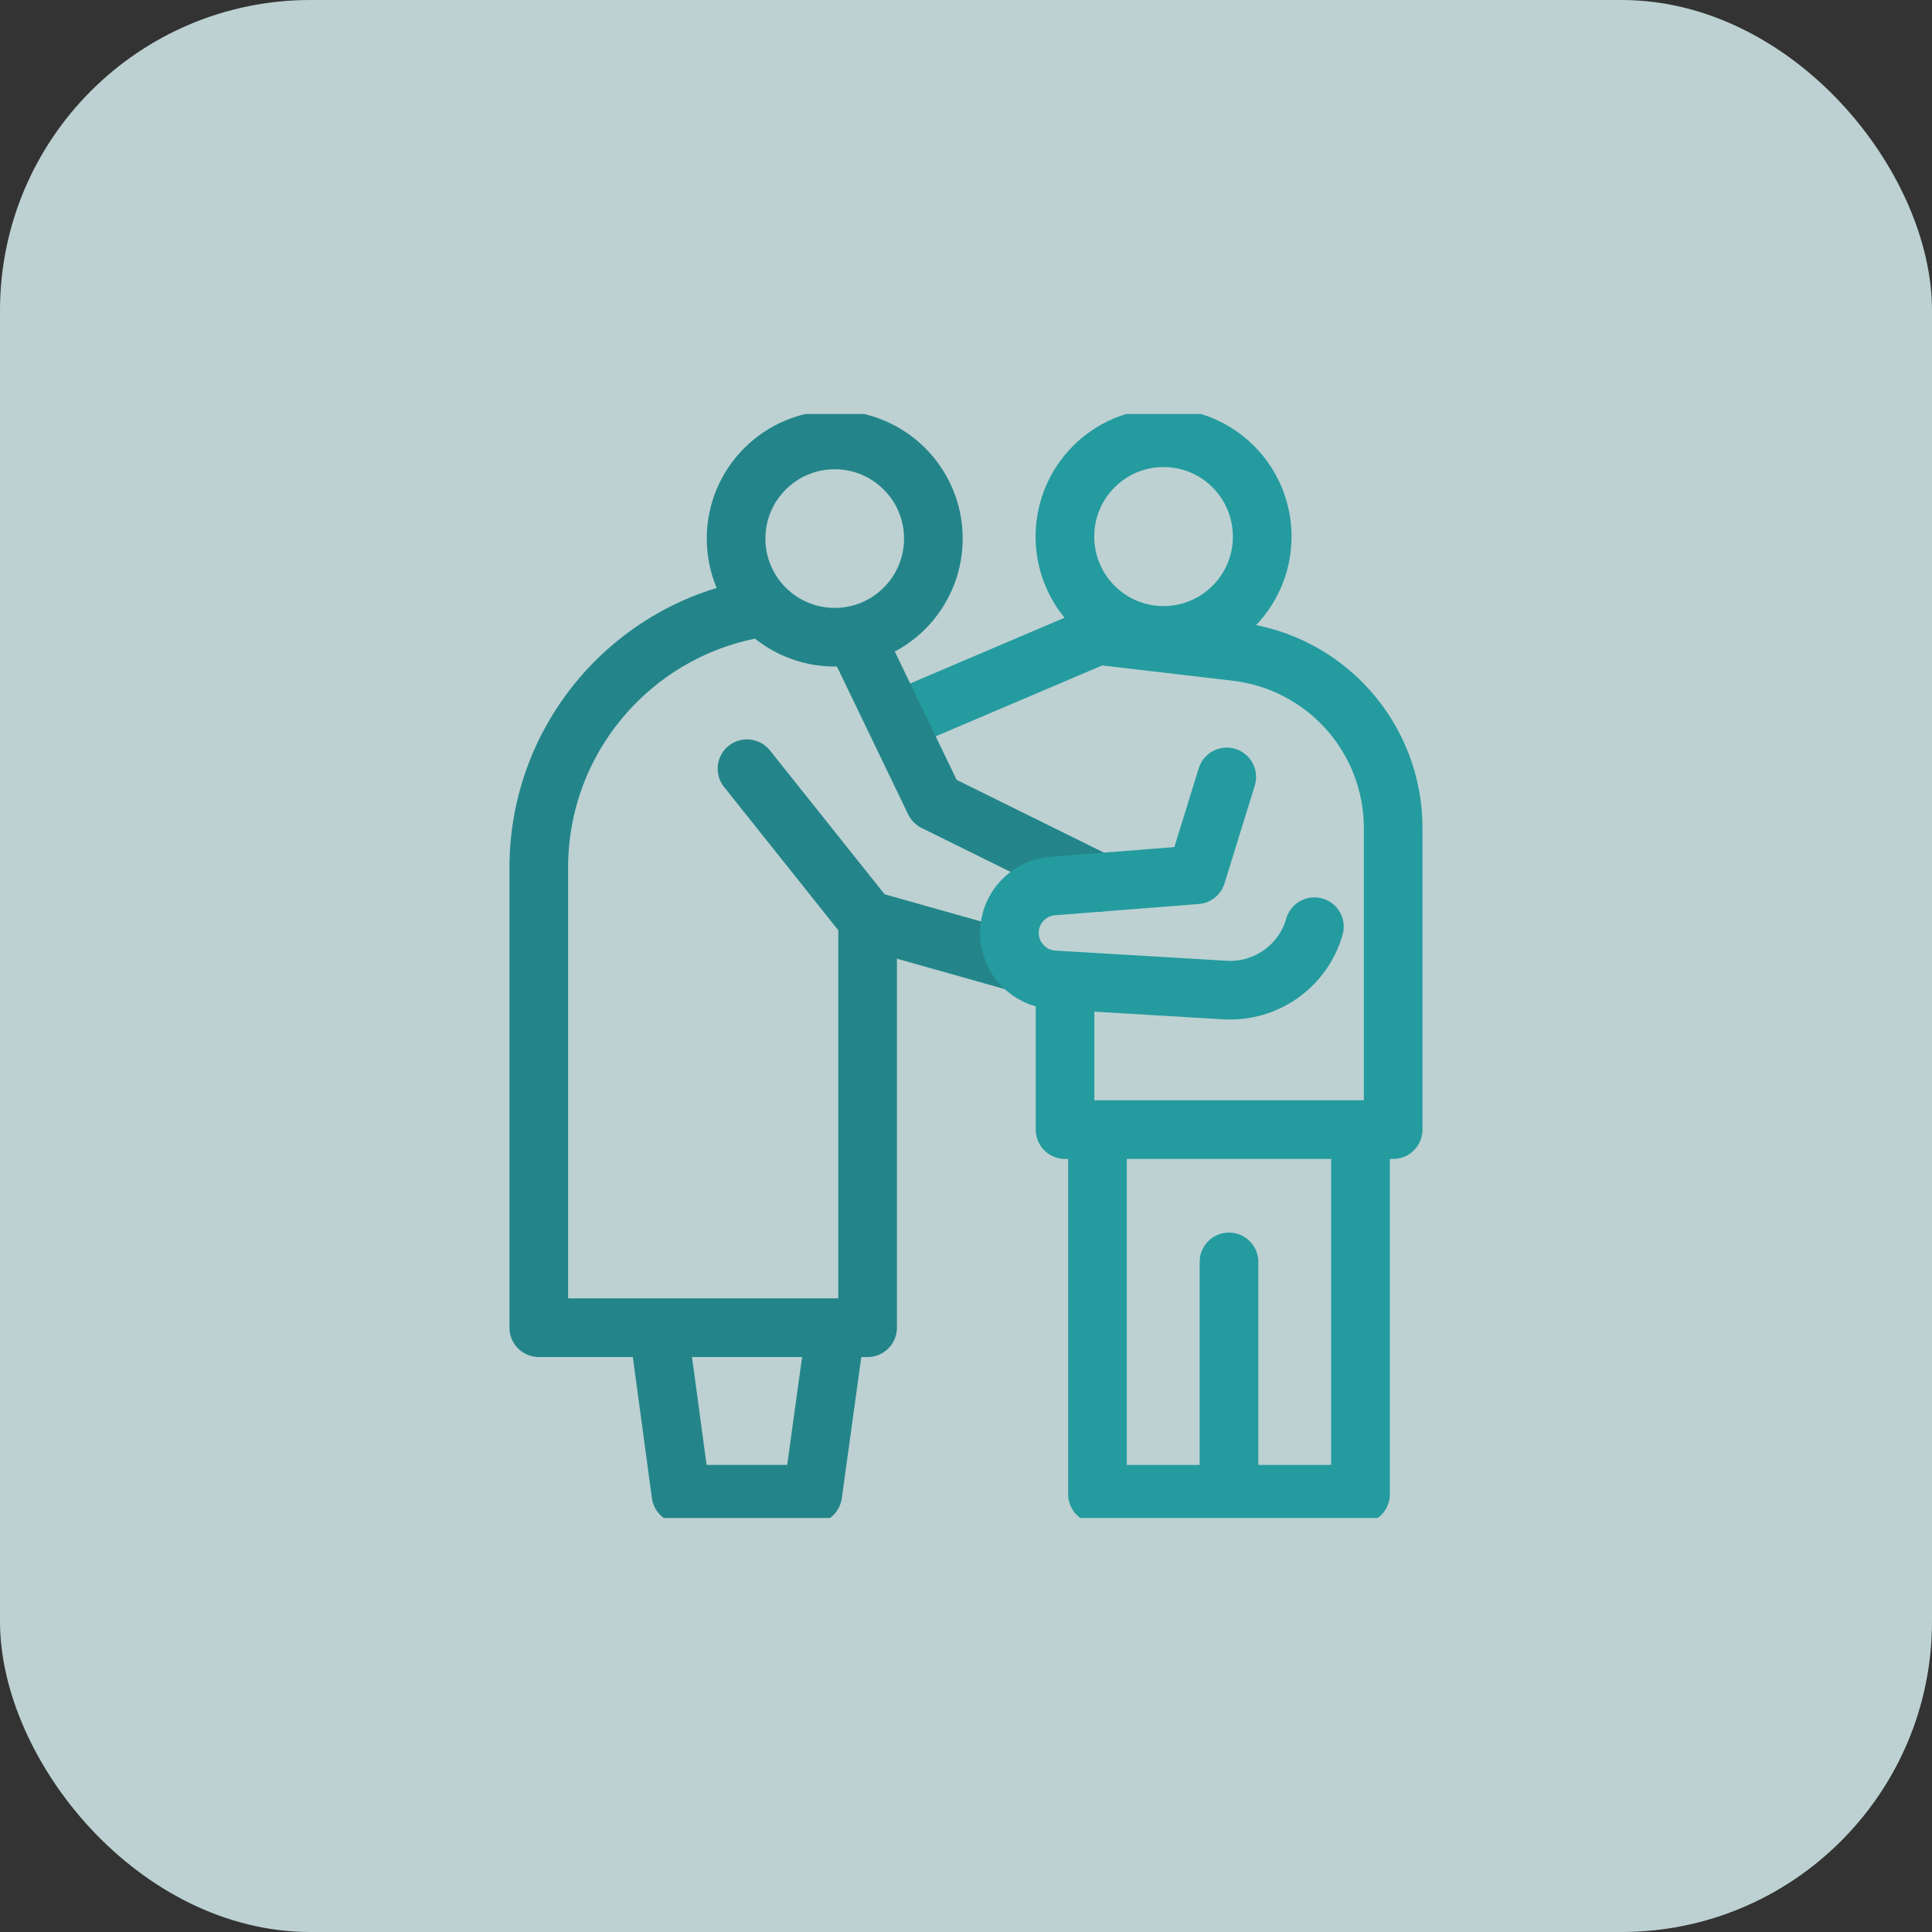 <svg width="56" height="56" viewBox="0 0 56 56" fill="none" xmlns="http://www.w3.org/2000/svg">
<rect x="0" y="0" width="56" height="56" fill="#333333" stroke="none"/>
<g opacity="0.8">
<rect width="56" height="56" rx="9" fill="#E0F9FA"/>
<g clip-path="url(#clip0_934_4106)">
<path d="M24.224 38.486L23.558 43.312H19.738L19.086 38.486" stroke="#1F9A9F" stroke-width="1.7" stroke-linejoin="round"/>
<path d="M26.254 20.789L31.821 18.418L35.829 18.887C38.425 19.191 40.382 21.39 40.382 24.003V32.742H30.871V28.533" stroke="#21B5BA" stroke-width="1.7" stroke-miterlimit="10" stroke-linecap="round" stroke-linejoin="round"/>
<path d="M29.573 27.913L25.147 26.665L21.652 22.281M24.792 18.469L27.09 23.237L31.831 25.579" stroke="#1F9A9F" stroke-width="1.7" stroke-miterlimit="22.926" stroke-linecap="round" stroke-linejoin="round"/>
<path d="M25.148 26.666V38.484H15.617V25.15C15.617 21.361 18.382 18.215 22.01 17.625" stroke="#1F9A9F" stroke-width="1.7" stroke-miterlimit="22.926" stroke-linecap="round" stroke-linejoin="round"/>
<path d="M24.195 18.47C25.774 18.47 27.054 17.19 27.054 15.611C27.054 14.032 25.774 12.752 24.195 12.752C22.616 12.752 21.336 14.032 21.336 15.611C21.336 17.19 22.616 18.47 24.195 18.47Z" stroke="#1F9A9F" stroke-width="1.7" stroke-linecap="round" stroke-linejoin="round"/>
<path d="M33.726 18.418C35.306 18.418 36.586 17.135 36.586 15.553C36.586 13.97 35.306 12.688 33.726 12.688C32.147 12.688 30.867 13.97 30.867 15.553C30.867 17.135 32.147 18.418 33.726 18.418Z" stroke="#21B5BA" stroke-width="1.7" stroke-miterlimit="10" stroke-linecap="round" stroke-linejoin="round"/>
<path d="M35.558 22.52L34.681 25.356L30.52 25.681C29.808 25.734 29.258 26.327 29.258 27.041C29.258 27.759 29.815 28.354 30.531 28.401L35.505 28.697C36.693 28.768 37.771 28.005 38.099 26.861M31.811 32.765V43.312H39.435V32.765M35.623 36.577V43.248" stroke="#21B5BA" stroke-width="1.7" stroke-miterlimit="10" stroke-linecap="round" stroke-linejoin="round"/>
</g>
</g>
<defs>
<clipPath id="clip0_934_4106">
<rect width="32" height="32" fill="white" transform="translate(12 12)"/>
</clipPath>
</defs>
</svg>

